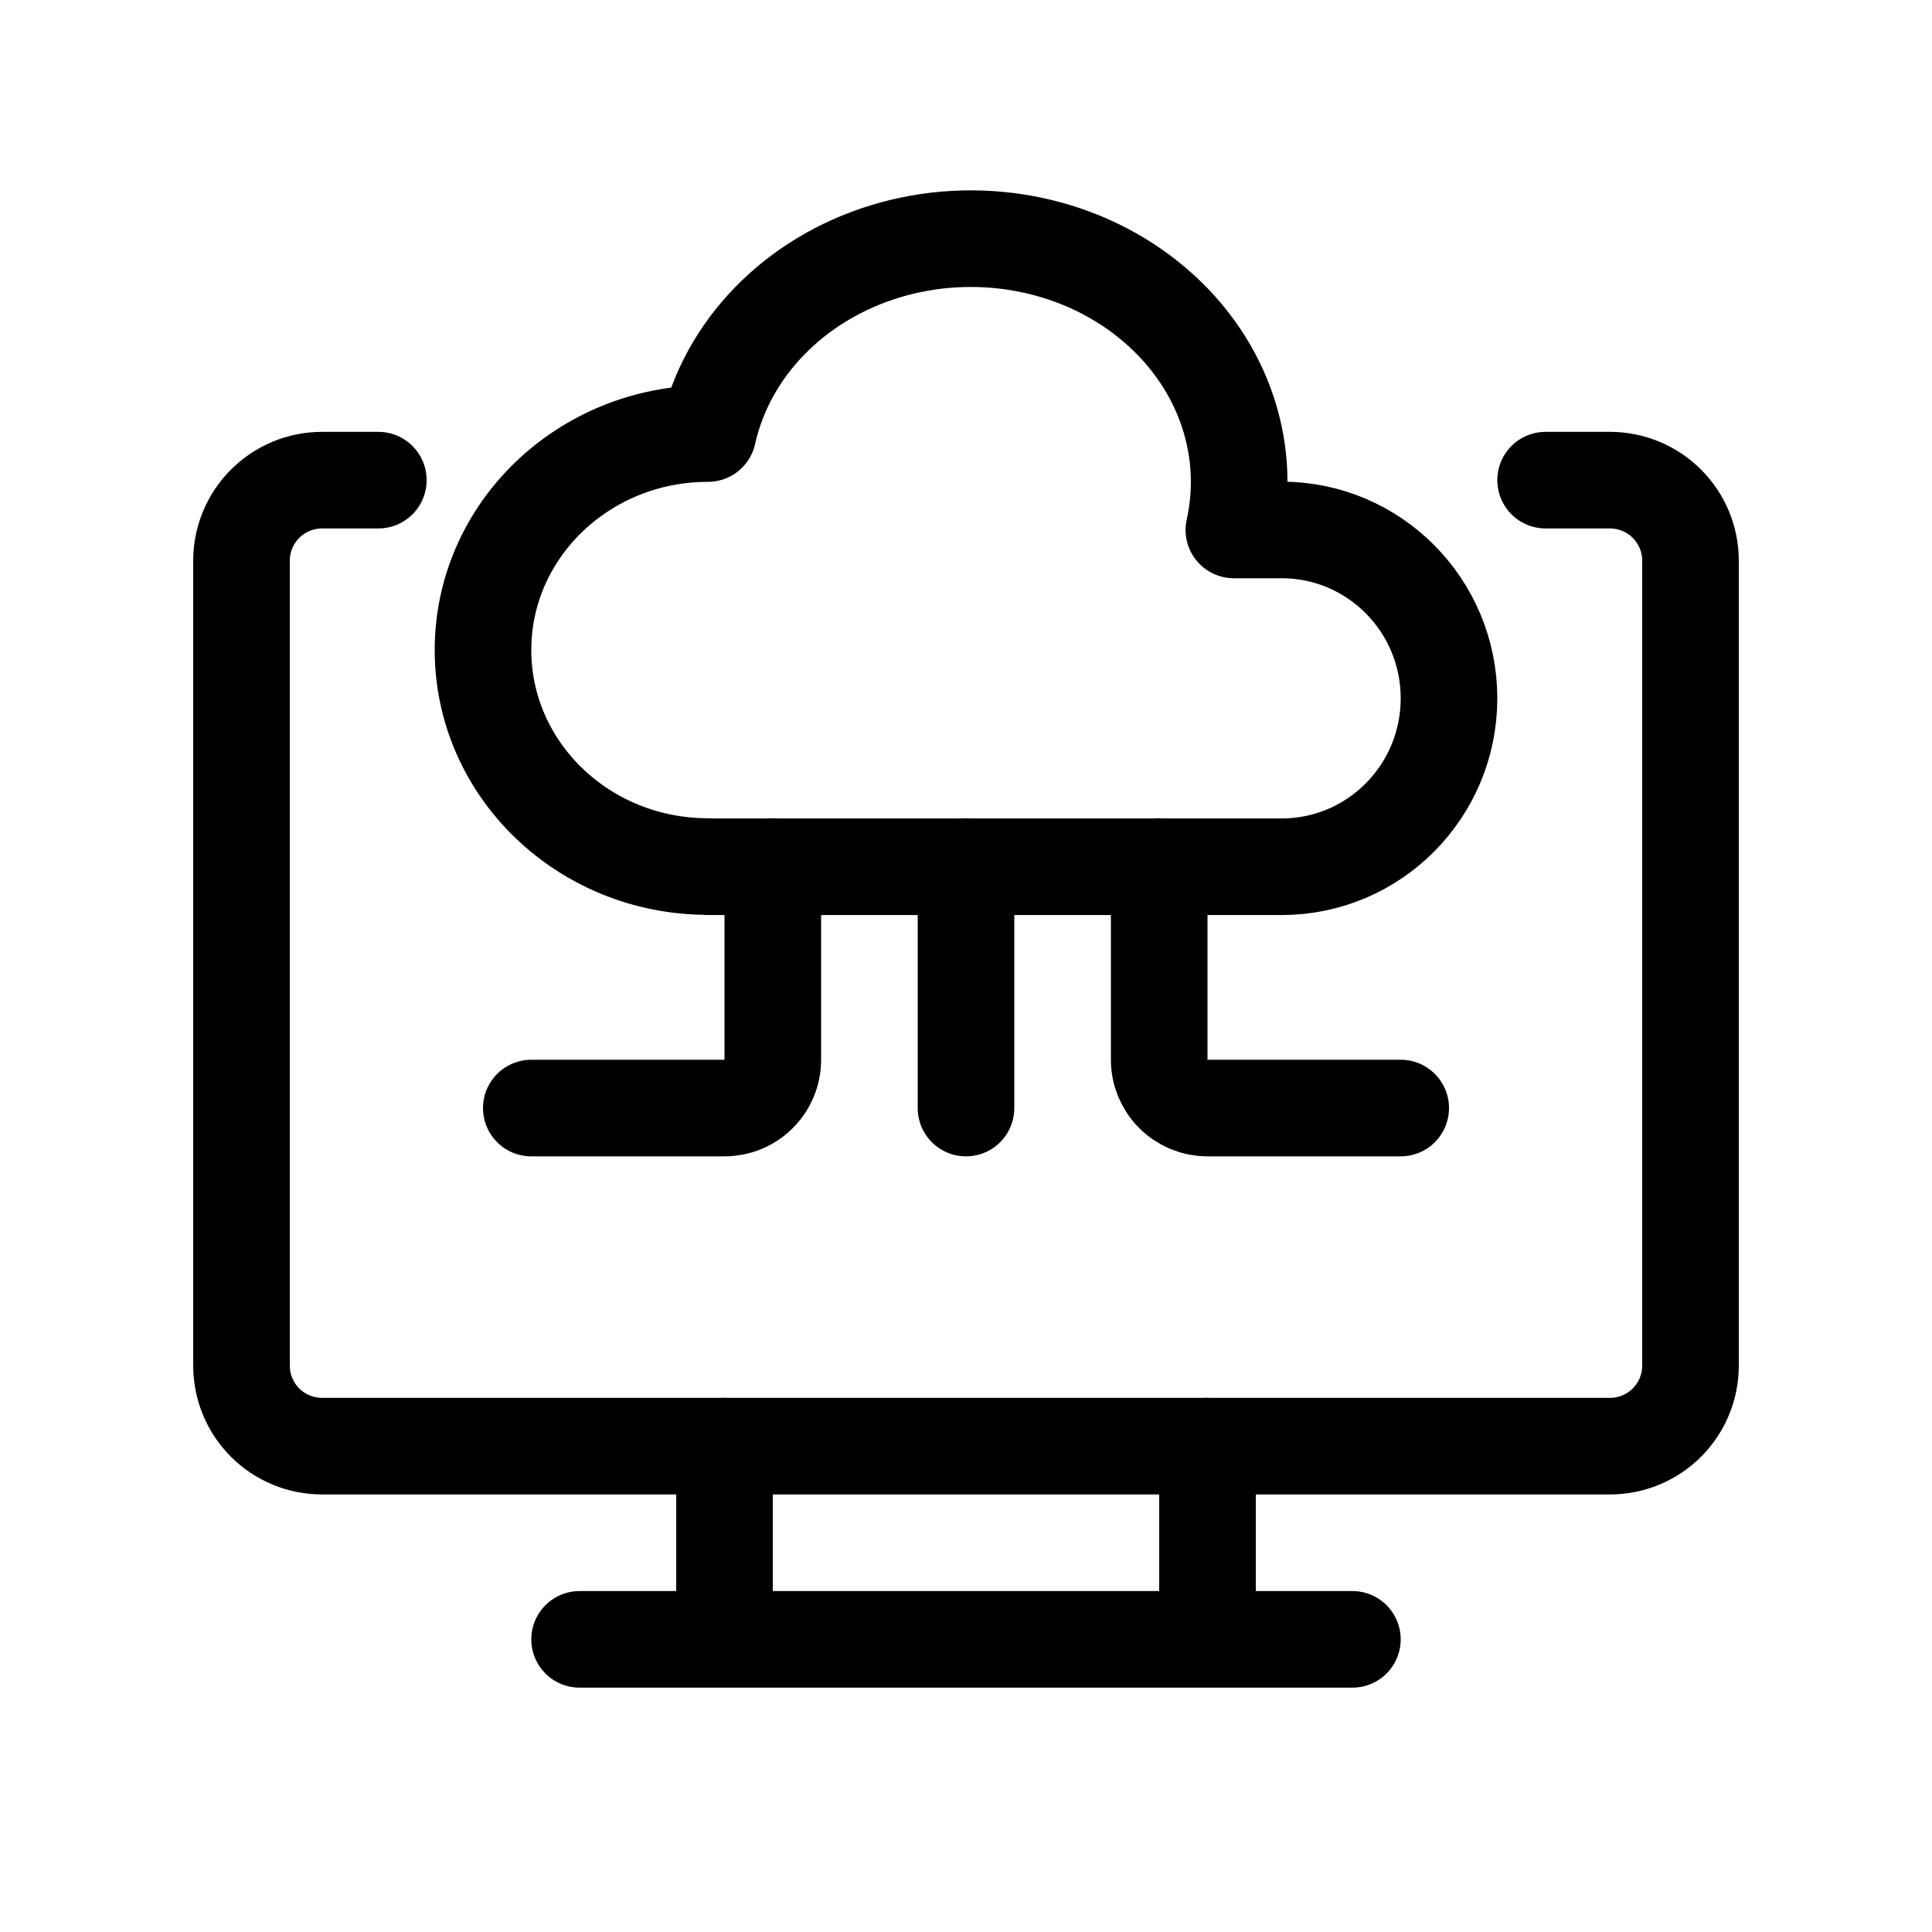 <svg viewBox="0 0 40 40" fill="none" xmlns="http://www.w3.org/2000/svg">
<g clip-path="url(#clip0_41_2493)">
<path d="M32 9.941H33.333C33.775 9.941 34.199 10.117 34.512 10.43C34.824 10.742 35 11.166 35 11.608V28.275C35 28.717 34.824 29.141 34.512 29.453C34.199 29.766 33.775 29.941 33.333 29.941H6.667C6.225 29.941 5.801 29.766 5.488 29.453C5.176 29.141 5 28.717 5 28.275V11.608C5 11.166 5.176 10.742 5.488 10.43C5.801 10.117 6.225 9.941 6.667 9.941H7.833" stroke="currentColor" stroke-width="2" stroke-linecap="round" stroke-linejoin="round"/>
<path d="M12 33.941H28" stroke="currentColor" stroke-width="2" stroke-linecap="round" stroke-linejoin="round"/>
<path d="M15 29.941V32.941" stroke="currentColor" stroke-width="2" stroke-linecap="round" stroke-linejoin="round"/>
<path d="M25 29.941V32.941" stroke="currentColor" stroke-width="2" stroke-linecap="round" stroke-linejoin="round"/>
<path d="M14.657 17.941C12.085 17.941 10 15.934 10 13.458C10 10.983 12.085 8.976 14.657 8.976C15.05 7.214 16.451 5.776 18.332 5.203C20.212 4.631 22.288 5.01 23.776 6.203C25.264 7.393 25.938 9.21 25.546 10.972H26.536C28.449 10.972 30 12.532 30 14.458C30 16.385 28.449 17.945 26.535 17.945H14.657" stroke="currentColor" stroke-width="2" stroke-linecap="round" stroke-linejoin="round"/>
<path d="M20 17.941V22.941" stroke="currentColor" stroke-width="2" stroke-linecap="round" stroke-linejoin="round"/>
<path d="M24 17.941V21.941C24 22.207 24.105 22.461 24.293 22.648C24.48 22.836 24.735 22.941 25 22.941H29" stroke="currentColor" stroke-width="2" stroke-linecap="round" stroke-linejoin="round"/>
<path d="M16 17.941V21.941C16 22.207 15.895 22.461 15.707 22.648C15.52 22.836 15.265 22.941 15 22.941H11" stroke="currentColor" stroke-width="2" stroke-linecap="round" stroke-linejoin="round"/>
</g>
<defs>
<clipPath id="clip0_41_2493">
<rect width="40" height="40" fill="currentColor"/>
</clipPath>
</defs>
</svg>